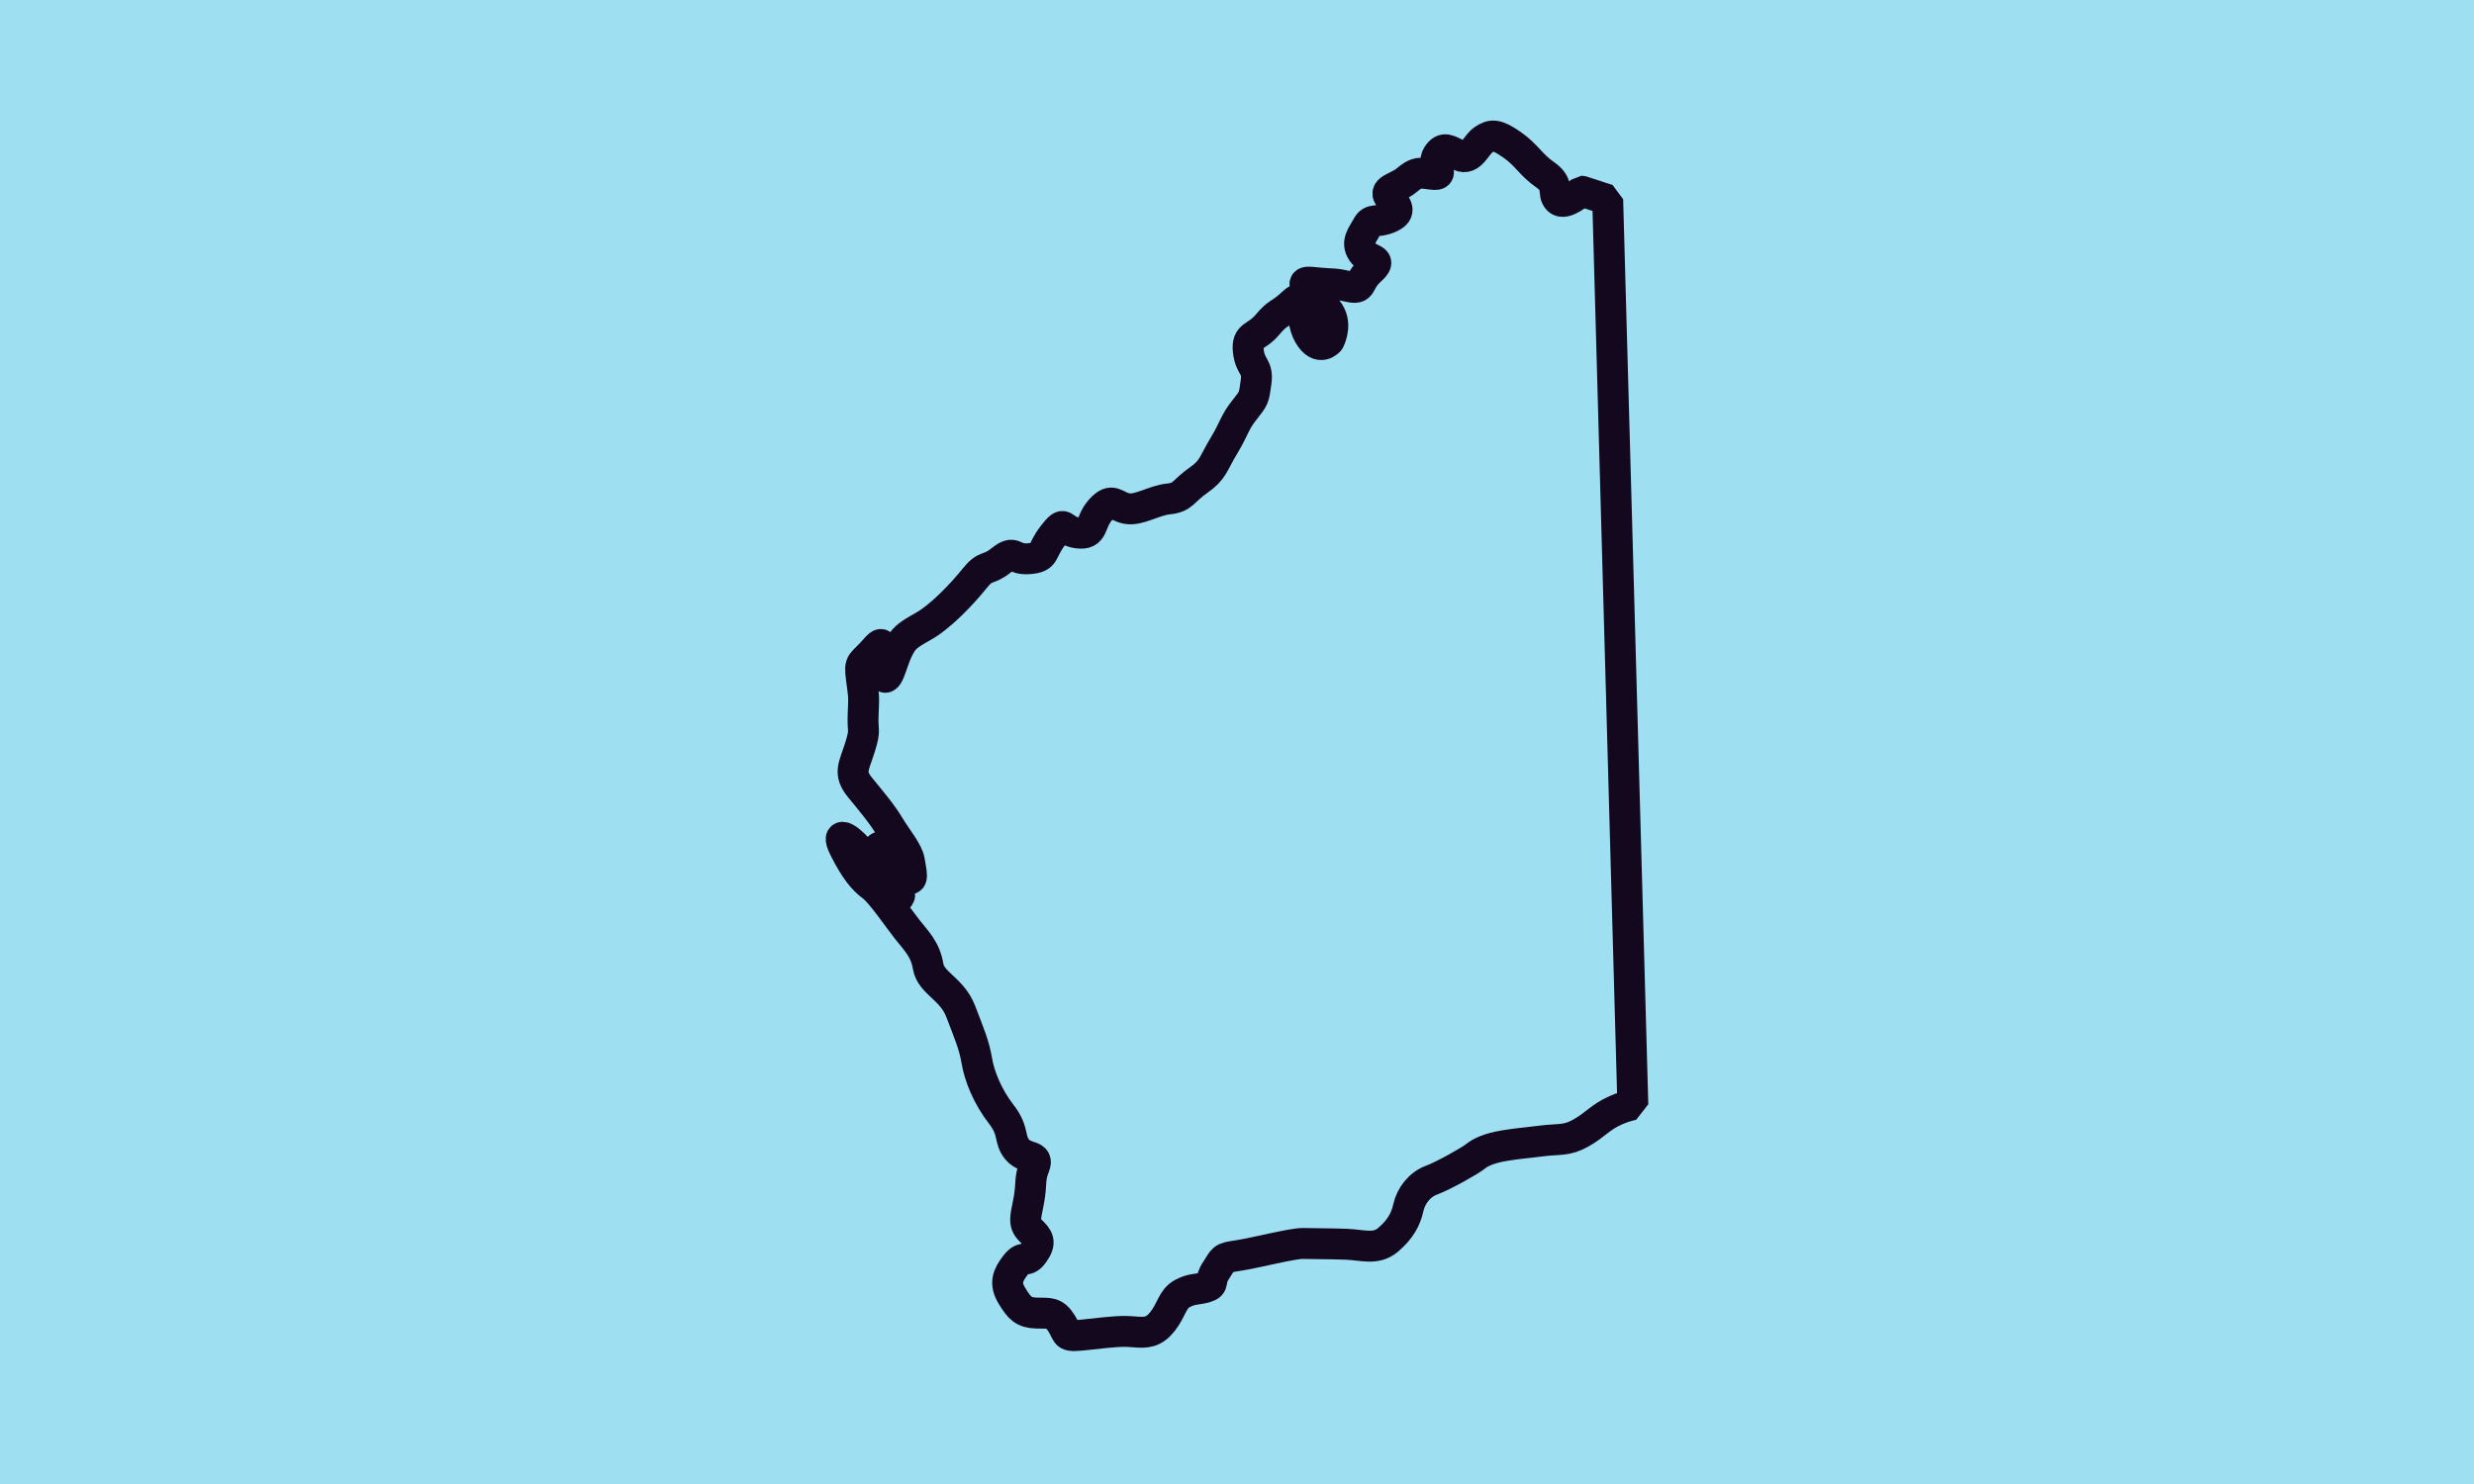 <svg width="200" height="120" viewBox="0 0 200 120" fill="none" xmlns="http://www.w3.org/2000/svg">
<rect width="200" height="120" fill="#9EDFF2"/>
<path d="M127.858 15.456C127.858 15.456 126.508 16.685 125.973 16.156C125.438 15.627 126.134 14.981 124.921 14.138C123.708 13.294 123.448 12.55 122.204 11.686C120.96 10.822 120.571 10.874 119.936 11.295C119.301 11.715 118.926 13.013 118.011 12.587C117.097 12.161 116.726 11.784 116.216 12.552C115.705 13.319 116.908 14.244 115.811 14.095C114.712 13.945 114.518 13.905 113.719 14.571C112.921 15.236 111.731 15.291 112.39 16.035C113.05 16.778 113.245 17.216 112.262 17.627C111.279 18.039 110.897 17.611 110.531 18.296C110.164 18.981 109.591 19.575 110.127 20.37C110.663 21.164 111.883 20.864 110.778 21.858C109.673 22.851 110.249 23.451 109.018 23.169C107.785 22.887 107.889 22.999 106.719 22.891C105.549 22.783 105.117 22.63 105.859 23.649C106.601 24.667 107.145 24.584 107.578 25.532C108.012 26.481 107.457 27.54 107.457 27.54C107.457 27.54 106.648 28.527 105.803 27.064C104.958 25.602 105.73 23.37 104.554 24.468C103.378 25.565 103.378 25.163 102.459 26.26C101.54 27.357 100.768 27.027 100.915 28.381C101.062 29.735 101.724 29.588 101.54 30.905C101.356 32.222 101.393 32.148 100.584 33.173C99.775 34.197 99.812 34.599 98.93 36.062C98.047 37.525 98.084 38.001 96.871 38.842C95.658 39.683 95.658 40.232 94.482 40.342C93.305 40.452 92.071 41.306 91.095 41.123C90.12 40.941 89.929 40.169 88.986 41.206C88.043 42.242 88.483 43.287 87.106 43.094C85.73 42.9 86.189 41.925 85.133 43.282C84.077 44.638 84.592 45.062 83.193 45.177C81.794 45.292 82.08 44.401 80.936 45.309C79.792 46.217 79.741 45.582 78.761 46.806C77.779 48.03 76.036 49.858 74.667 50.632C73.297 51.406 73.038 51.59 72.557 52.584C72.075 53.578 71.705 55.567 71.335 54.426C70.964 53.283 71.816 51.258 70.742 52.51C69.669 53.763 69.447 53.395 69.632 54.831C69.817 56.267 69.854 56.157 69.78 57.704C69.707 59.251 70.002 58.883 69.521 60.43C69.04 61.977 68.558 62.493 69.521 63.671C70.484 64.85 71.298 65.807 71.891 66.802C72.483 67.797 73.408 68.865 73.519 69.638C73.63 70.412 74.001 71.701 73.075 70.707C72.15 69.713 71.187 67.981 71.002 68.644C70.817 69.306 70.336 68.865 71.262 70.154C72.187 71.443 73.409 73.174 72.261 72.18C71.113 71.185 70.299 69.97 69.633 69.012C68.967 68.054 67.374 66.838 68.263 68.607C69.151 70.375 69.818 71.148 70.522 71.664C71.225 72.18 72.619 74.238 73.33 75.139C74.04 76.042 74.803 76.749 75.03 78.134C75.258 79.519 76.953 79.922 77.666 81.787C78.379 83.653 78.758 84.521 78.966 85.771C79.173 87.021 79.84 88.683 80.933 90.088C82.027 91.493 81.541 92.119 82.233 92.951C82.925 93.783 84.02 93.324 83.617 94.328C83.213 95.333 83.415 95.677 83.184 96.996C82.954 98.316 82.665 98.89 83.3 99.492C83.934 100.095 84.193 100.439 83.559 101.329C82.924 102.219 82.78 101.415 82.117 102.276C81.454 103.137 81.194 103.767 81.8 104.772C82.405 105.776 82.751 106.149 83.789 106.178C84.827 106.206 85.231 106.063 85.837 107.039C86.442 108.014 85.952 108.129 88.028 107.9C90.104 107.671 90.71 107.613 91.69 107.699C92.67 107.784 93.276 107.756 93.996 106.838C94.717 105.92 94.775 105.03 95.582 104.6C96.39 104.169 96.736 104.313 97.486 104.083C98.235 103.853 97.688 103.653 98.322 102.705C98.956 101.758 98.725 101.73 100.08 101.529C101.435 101.328 104.528 100.523 105.351 100.55C106.174 100.577 107.446 100.561 108.809 100.612C110.171 100.663 111.228 101.095 112.217 100.252C113.207 99.409 113.648 98.59 113.853 97.65C114.058 96.71 114.753 95.785 115.727 95.429C116.702 95.072 118.872 93.841 119.274 93.51C119.676 93.18 120.369 92.85 121.579 92.647C122.789 92.445 122.999 92.465 124.553 92.268C126.106 92.072 126.616 92.277 127.789 91.624C128.963 90.97 129.34 90.348 130.611 89.782C131.077 89.575 131.526 89.433 132 89.329L129.967 16.144C128.953 15.807 127.859 15.456 127.859 15.456H127.858Z" stroke="#14081F" stroke-width="2.5" stroke-linejoin="bevel"/>
</svg>
